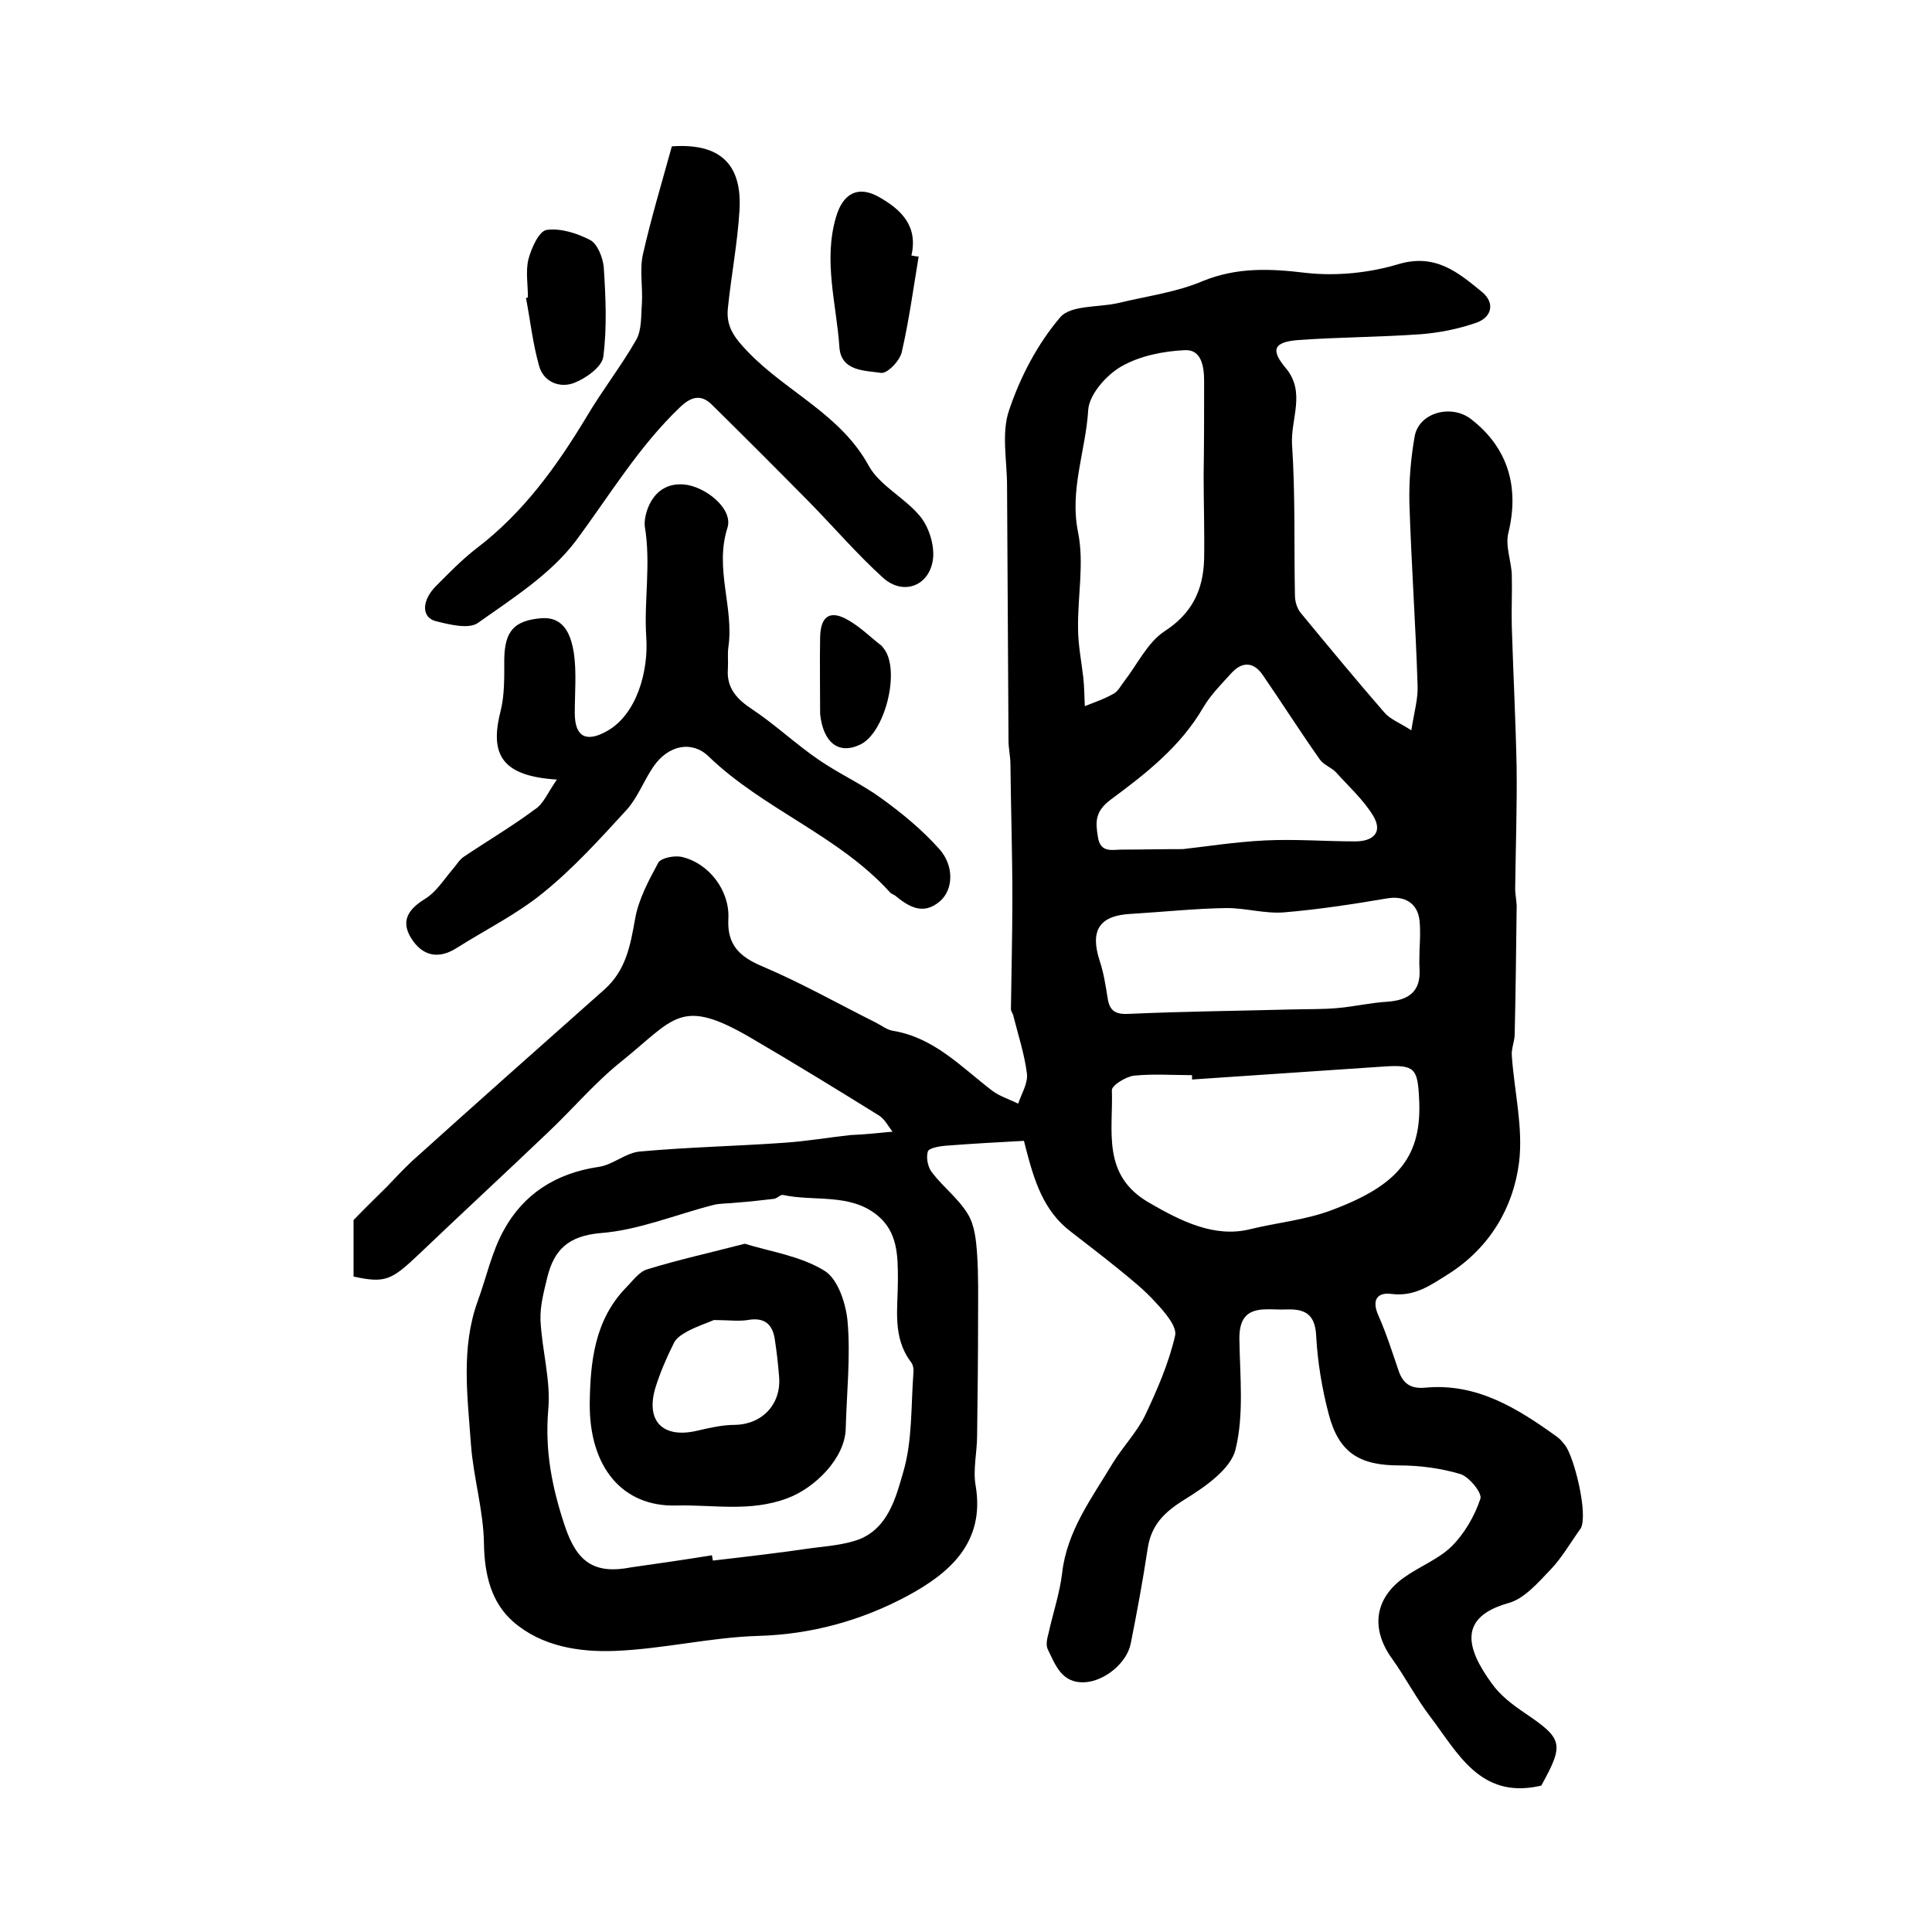 <?xml version="1.0" encoding="utf-8"?>
<!-- Generator: Adobe Illustrator 22.0.0, SVG Export Plug-In . SVG Version: 6.00 Build 0)  -->
<svg version="1.1" id="图层_1" xmlns="http://www.w3.org/2000/svg" xmlns:xlink="http://www.w3.org/1999/xlink" x="0px" y="0px"
	 viewBox="0 0 400 400" style="enable-background:new 0 0 400 400;" xml:space="preserve">
<style type="text/css">
	.st0{fill:#FFFFFF;}
</style>
<g>
	
	<path d="M184.8,234.3c-0.9-1.1-1.6-2.6-2.9-3.4c-8.7-5.4-17.5-10.8-26.4-16c-14.7-8.6-15.8-4-26.9,4.9c-5.5,4.4-10.1,9.9-15.2,14.7
		c-8.9,8.5-17.9,16.8-26.8,25.3c-5.6,5.3-6.9,5.9-13.4,4.5c0-4.2,0-8.5,0-11.7c2.6-2.7,4.8-4.8,6.9-6.9c1.7-1.8,3.4-3.6,5.2-5.3
		c13.2-11.9,26.5-23.7,39.8-35.5c4.5-4,5.4-9.1,6.4-14.7c0.7-4,2.8-7.9,4.8-11.6c0.6-1,3.3-1.5,4.8-1.2c5.7,1.3,10,7,9.7,12.8
		c-0.3,5.4,2.3,7.9,7.1,9.9c8,3.4,15.6,7.7,23.4,11.6c1.2,0.6,2.3,1.5,3.5,1.7c8.6,1.4,14.2,7.5,20.6,12.4c1.6,1.2,3.6,1.8,5.4,2.7
		c0.7-2.1,2.1-4.3,1.8-6.3c-0.5-4-1.8-7.9-2.8-11.9c-0.1-0.5-0.5-0.9-0.5-1.4c0.1-7.7,0.3-15.4,0.3-23c0-9.2-0.3-18.4-0.4-27.6
		c0-1.7-0.4-3.3-0.4-5c-0.1-17.6-0.2-35.1-0.3-52.7c0-5.2-1.2-10.9,0.4-15.6c2.3-6.9,5.9-13.8,10.6-19.3c2.2-2.6,8-2,12.2-3
		c5.8-1.4,11.9-2.2,17.3-4.5c7.1-2.9,14-2.6,21.4-1.7c6.3,0.7,13.1,0,19.1-1.8c7.7-2.3,12.4,1.7,17.4,5.8c2.7,2.3,1.9,5.2-1.2,6.3
		c-3.7,1.3-7.7,2.1-11.6,2.4c-8.4,0.6-16.9,0.6-25.3,1.2c-5.1,0.4-5.8,2-2.6,5.8c4.2,5,1,10.5,1.3,15.8c0.7,10.4,0.4,20.8,0.6,31.2
		c0,1.3,0.4,2.7,1.2,3.7c5.7,6.9,11.4,13.8,17.3,20.6c1.2,1.4,3.1,2.1,5.6,3.7c0.6-3.8,1.4-6.5,1.3-9.2c-0.4-12.6-1.3-25.2-1.7-37.9
		c-0.1-4.6,0.3-9.3,1.1-13.8c0.9-4.9,7.6-6.7,11.7-3.5c7.6,5.9,10,14,7.7,23.5c-0.7,2.7,0.6,5.8,0.7,8.7c0.1,3.6-0.1,7.1,0,10.7
		c0.3,9.7,0.8,19.4,1,29.1c0.1,8.4-0.2,16.8-0.3,25.2c0,1.4,0.4,2.9,0.3,4.3c-0.1,8.6-0.2,17.2-0.4,25.8c0,1.5-0.7,2.9-0.6,4.4
		c0.5,7.4,2.4,15,1.5,22.2c-1.2,9.4-6.1,17.6-14.5,23c-3.7,2.3-7,4.8-11.9,4.2c-2.9-0.4-4.2,1.2-2.7,4.5c1.6,3.6,2.8,7.4,4.1,11.2
		c0.9,2.8,2.5,4,5.6,3.7c10.7-1,19.1,4.3,27.3,10.2c0.7,0.5,1.2,1.2,1.7,1.8c1.9,2.7,4.7,14.1,3.2,17.1c-2.1,2.9-3.9,6.1-6.3,8.6
		c-2.6,2.7-5.4,6-8.7,6.9c-10.3,2.9-8.9,9.2-3.4,16.7c1.7,2.4,4.2,4.3,6.7,6c8,5.4,8.3,6.4,3.5,15.1c-0.2,0-0.3,0.1-0.5,0.1
		c-12.2,2.6-16.8-6.9-22.5-14.4c-2.9-3.8-5.1-8.1-7.9-12c-4.4-6.1-3.7-12.4,2.5-16.8c3.2-2.3,7.2-3.8,9.9-6.5
		c2.6-2.6,4.7-6.2,5.9-9.8c0.4-1.2-2.3-4.5-4.1-5.1c-4-1.2-8.4-1.8-12.7-1.8c-8.2,0-12.5-2.6-14.6-10.6c-1.4-5.3-2.3-10.8-2.6-16.2
		c-0.2-4.2-2-5.6-5.9-5.5c-1.7,0.1-3.3-0.1-5,0c-3.7,0.2-5,2.2-5,6c0.1,7.7,1,15.7-0.8,23c-1,4.1-6.4,7.8-10.6,10.4
		c-4.2,2.6-6.9,5.3-7.6,10.2c-1,6.6-2.2,13.1-3.5,19.6c-0.8,4-5.4,7.8-9.6,8c-4.7,0.2-6-3.6-7.6-6.9c-0.4-0.9-0.1-2.2,0.2-3.3
		c0.9-4.1,2.3-8.2,2.8-12.4c1-8.8,6.2-15.6,10.5-22.8c2.1-3.4,5-6.4,6.7-9.9c2.5-5.3,4.9-10.8,6.2-16.5c0.4-1.9-2.2-4.9-4-6.8
		c-2.3-2.6-5.2-4.9-7.9-7.1c-3.2-2.6-6.5-5.1-9.7-7.6c-5.7-4.3-7.6-10.7-9.3-17.2c-0.2-0.9-0.5-1.9-0.4-1.6
		c-5.7,0.3-10.9,0.6-16.1,1c-1.4,0.1-3.6,0.5-3.8,1.2c-0.4,1.3,0,3.3,0.9,4.4c2.3,3,5.5,5.4,7.4,8.6c1.4,2.3,1.7,5.4,1.9,8.3
		c0.3,4.4,0.2,8.9,0.2,13.3c0,8.1-0.1,16.2-0.2,24.2c0,3.5-0.9,7.1-0.3,10.4c2,11.9-5.6,18.2-14.1,22.8c-9.5,5.1-19.9,8-31,8.3
		c-9.8,0.3-19.6,2.7-29.5,3.1c-7.4,0.3-15.2-0.9-21.1-6c-4.6-4-6-9.8-6.1-16.2c-0.1-6.9-2.2-13.7-2.7-20.6
		c-0.7-9.9-2.1-19.9,1.4-29.6c1.8-4.9,2.9-10.2,5.4-14.7c4.1-7.5,10.8-11.8,19.6-13.1c3-0.4,5.7-3,8.7-3.2
		c9.9-0.9,19.8-1.1,29.7-1.8c4.6-0.3,9.2-1.1,13.8-1.6C178.9,234.9,181.4,234.6,184.8,234.3z M147.4,322c0.1,0.4,0.1,0.8,0.2,1.1
		c6.9-0.8,13.8-1.6,20.6-2.6c3.3-0.4,6.7-0.7,9.7-1.8c6-2.4,7.6-8.7,9.1-13.9c1.9-6.4,1.6-13.5,2.1-20.4c0.1-0.8,0-1.8-0.5-2.4
		c-3.9-5.2-2.7-11.1-2.7-16.9c0-5.1,0-10.1-4.4-13.6c-5.7-4.5-13-2.7-19.4-4.1c-0.5-0.1-1.2,0.7-1.8,0.8c-2.6,0.3-5.2,0.6-7.9,0.8
		c-1.6,0.2-3.3,0.1-4.8,0.5c-7.8,2-15.4,5.2-23.3,5.8c-6.7,0.6-9.6,3.5-11,9.2c-0.7,2.9-1.5,5.9-1.4,8.8c0.3,6.3,2.2,12.6,1.6,18.7
		c-0.7,8.4,0.8,16,3.4,23.8c2.5,7.6,6.1,10.2,13.8,8.7C136.3,323.7,141.9,322.9,147.4,322z M246.8,223.5c0-0.3,0-0.6,0-0.9
		c-4,0-8-0.3-12,0.1c-1.7,0.2-4.6,2-4.6,3c0.3,8.4-2.2,17.6,7.7,23.3c6.7,3.9,13.6,7.3,20.9,5.5c5.7-1.4,11.6-1.9,17.3-4.1
		c13.4-5.1,18.4-11,17.7-23.1c-0.3-6-0.9-6.9-7.1-6.5C273.4,221.7,260.1,222.6,246.8,223.5z M249.2,98.4
		C249.3,98.4,249.3,98.4,249.2,98.4c0.1-6.5,0.1-13,0.1-19.5c0-2.9-0.5-6.6-4-6.4c-4.5,0.2-9.4,1.2-13.2,3.4c-3.1,1.8-6.6,5.8-6.8,9
		c-0.5,8.4-3.9,16.5-2.1,25.3c1.3,6.4-0.1,13.2,0,19.9c0,3.4,0.7,6.8,1.1,10.3c0.2,1.9,0.2,3.9,0.3,5.8c2-0.8,4.1-1.5,6-2.6
		c0.9-0.5,1.5-1.7,2.2-2.6c2.7-3.5,4.8-8,8.3-10.3c5.7-3.7,8-8.5,8.2-14.9C249.4,110,249.2,104.2,249.2,98.4z M293.9,196.6
		C293.9,196.6,293.9,196.6,293.9,196.6c0.1-2,0.2-4,0-6c-0.4-3.7-3.2-5.2-6.7-4.6c-7.1,1.2-14.2,2.3-21.4,2.9
		c-3.9,0.3-7.9-0.9-11.8-0.9c-6.6,0.1-13.1,0.8-19.7,1.2c-6.7,0.3-8.7,3.4-6.6,9.8c0.8,2.4,1.2,5,1.6,7.5c0.4,2.9,1.7,3.6,4.7,3.4
		c11.1-0.5,22.1-0.6,33.2-0.9c3.3-0.1,6.6,0,9.8-0.3c3.4-0.3,6.8-1.1,10.2-1.3c4.3-0.3,7-2,6.7-6.8
		C293.8,199.3,293.9,197.9,293.9,196.6z M244.9,175.8c4.6-0.5,10.8-1.5,17.1-1.8c6.2-0.3,12.4,0.2,18.6,0.2c3.6,0,5.8-1.8,3.7-5.3
		c-2-3.3-5-6-7.6-8.9c-1-1.1-2.6-1.6-3.4-2.7c-4.1-5.8-7.9-11.8-11.9-17.6c-1.8-2.6-4.1-2.8-6.3-0.5c-2.1,2.3-4.4,4.6-6,7.3
		c-4.7,8.1-11.9,13.7-19.2,19.1c-3.2,2.4-3.1,4.6-2.6,7.6c0.5,3.7,3.3,2.6,5.4,2.7C236.2,175.9,239.7,175.8,244.9,175.8z"/>
	<path d="M115.3,161.4c-11.1-0.7-14-4.9-11.7-14c0.9-3.5,0.8-7.2,0.8-10.9c0.1-5.7,1.9-8,7.6-8.5c4.9-0.4,6.2,3.6,6.8,7.1
		c0.6,4.1,0.2,8.3,0.2,12.5c0,4.9,2.3,6.2,6.6,3.8c6.2-3.4,8.7-12.4,8.2-19.5c-0.5-7.5,1-15.1-0.3-22.9c-0.3-2.1,1.3-9.2,8-8.7
		c4.4,0.3,10.4,5,9.1,9c-2.7,8.5,1.4,16.5,0.2,24.7c-0.2,1.5,0,3-0.1,4.5c-0.3,4,1.9,6.3,5.1,8.4c4.8,3.2,9,7.2,13.7,10.4
		c4.2,2.9,8.9,5,13,8c4.3,3.1,8.4,6.5,11.9,10.4c3.2,3.5,3,8.5,0.2,10.9c-3.5,3-6.5,1.1-9.3-1.2c-0.3-0.2-0.6-0.3-0.9-0.5
		c-10.7-11.9-26.3-17.3-37.7-28.3c-3.4-3.3-8.3-2.4-11.4,2.1c-2,2.9-3.2,6.3-5.5,8.9c-5.5,6-11,12.1-17.3,17.2
		c-5.5,4.5-12,7.7-18,11.5c-3.8,2.4-7.1,1.6-9.4-2.1c-2.2-3.6-0.5-6,2.9-8.1c2.3-1.4,3.9-4,5.7-6.1c0.8-0.9,1.4-2,2.3-2.6
		c4.9-3.3,10-6.3,14.7-9.8C112.5,166.5,113.4,164.1,115.3,161.4z"/>
	<path d="M139.1,30.3c9.9-0.7,14.6,3.6,14,13.3c-0.4,6.7-1.7,13.4-2.4,20.2c-0.4,3.8,1.3,6.1,4.2,9.1c8,8.3,19.2,12.9,25,23.6
		c2.3,4.1,7.5,6.6,10.6,10.4c1.8,2.2,2.9,5.7,2.7,8.5c-0.5,5.8-6.1,8.1-10.4,4.2c-5.4-4.9-10.1-10.4-15.2-15.6
		c-6.7-6.8-13.5-13.6-20.3-20.3c-2.2-2.1-4.2-1.6-6.5,0.6c-8.6,8.2-14.6,18.3-21.6,27.7c-5.2,6.9-13.1,11.9-20.3,17
		c-1.9,1.3-5.9,0.3-8.7-0.4c-3-0.8-2.9-4.3,0.1-7.3c2.7-2.7,5.4-5.5,8.4-7.8c9.7-7.4,16.6-17,22.8-27.3c3.2-5.4,7.1-10.4,10.2-15.8
		c1.2-2.1,1-5,1.2-7.6c0.2-3.4-0.5-6.9,0.2-10.1C134.8,45.2,137,37.9,139.1,30.3z"/>
	<path d="M190.2,53.1c-1.1,6.6-2,13.3-3.5,19.8c-0.4,1.8-3,4.5-4.3,4.3c-3.3-0.5-8.2-0.3-8.6-5.2c-0.6-9-3.4-18-0.7-27.1
		c1.4-4.8,4.5-6.6,8.9-4.1c4.6,2.6,8.1,6,6.7,12.1C189.2,53,189.7,53.1,190.2,53.1z"/>
	<path d="M109.3,61.6c0-2.7-0.5-5.4,0.1-7.9c0.6-2.3,2.2-5.9,3.8-6.1c2.9-0.4,6.3,0.7,9,2.1c1.5,0.8,2.6,3.6,2.8,5.6
		c0.4,6.2,0.7,12.5-0.1,18.6c-0.3,2.1-3.7,4.5-6.1,5.4c-2.9,1.1-6.3-0.2-7.2-3.6c-1.3-4.6-1.8-9.3-2.7-14
		C109,61.7,109.1,61.6,109.3,61.6z"/>
	<path d="M169.8,147.8c0-5.3-0.1-10.6,0-15.9c0.1-4.5,2.2-5.7,6-3.4c2.4,1.4,4.4,3.4,6.6,5.1c0.3,0.2,0.4,0.5,0.6,0.7
		c3.5,4.5,0.2,17.6-5,19.9C173.5,156.3,170.4,153.6,169.8,147.8z"/>
	
	
	
	
	
	<path d="M154.2,257.5c5.1,1.6,11.5,2.5,16.5,5.6c2.8,1.7,4.5,6.9,4.8,10.7c0.6,7.2-0.2,14.6-0.4,21.9c-0.1,6.2-6.4,12.4-12.1,14.5
		c-7.7,2.9-15.3,1.3-23,1.5c-11.1,0.3-18-7.9-17.9-21.1c0.1-8.6,1-17.3,7.5-24c1.4-1.4,2.7-3.3,4.4-3.8
		C140.5,260.8,146.9,259.4,154.2,257.5z M147.8,273.3c-1.4,0.6-3.5,1.3-5.4,2.3c-1.1,0.6-2.4,1.4-2.9,2.5c-1.5,3-2.8,6-3.8,9.2
		c-2.1,7,1.6,10.6,8.7,8.9c2.6-0.6,5.2-1.2,7.8-1.2c5.6-0.1,9.6-4.3,9.1-10c-0.2-2.6-0.5-5.2-0.9-7.8c-0.5-3.2-2.3-4.5-5.6-3.9
		C152.9,273.6,150.7,273.3,147.8,273.3z"/>
	
</g>
</svg>
